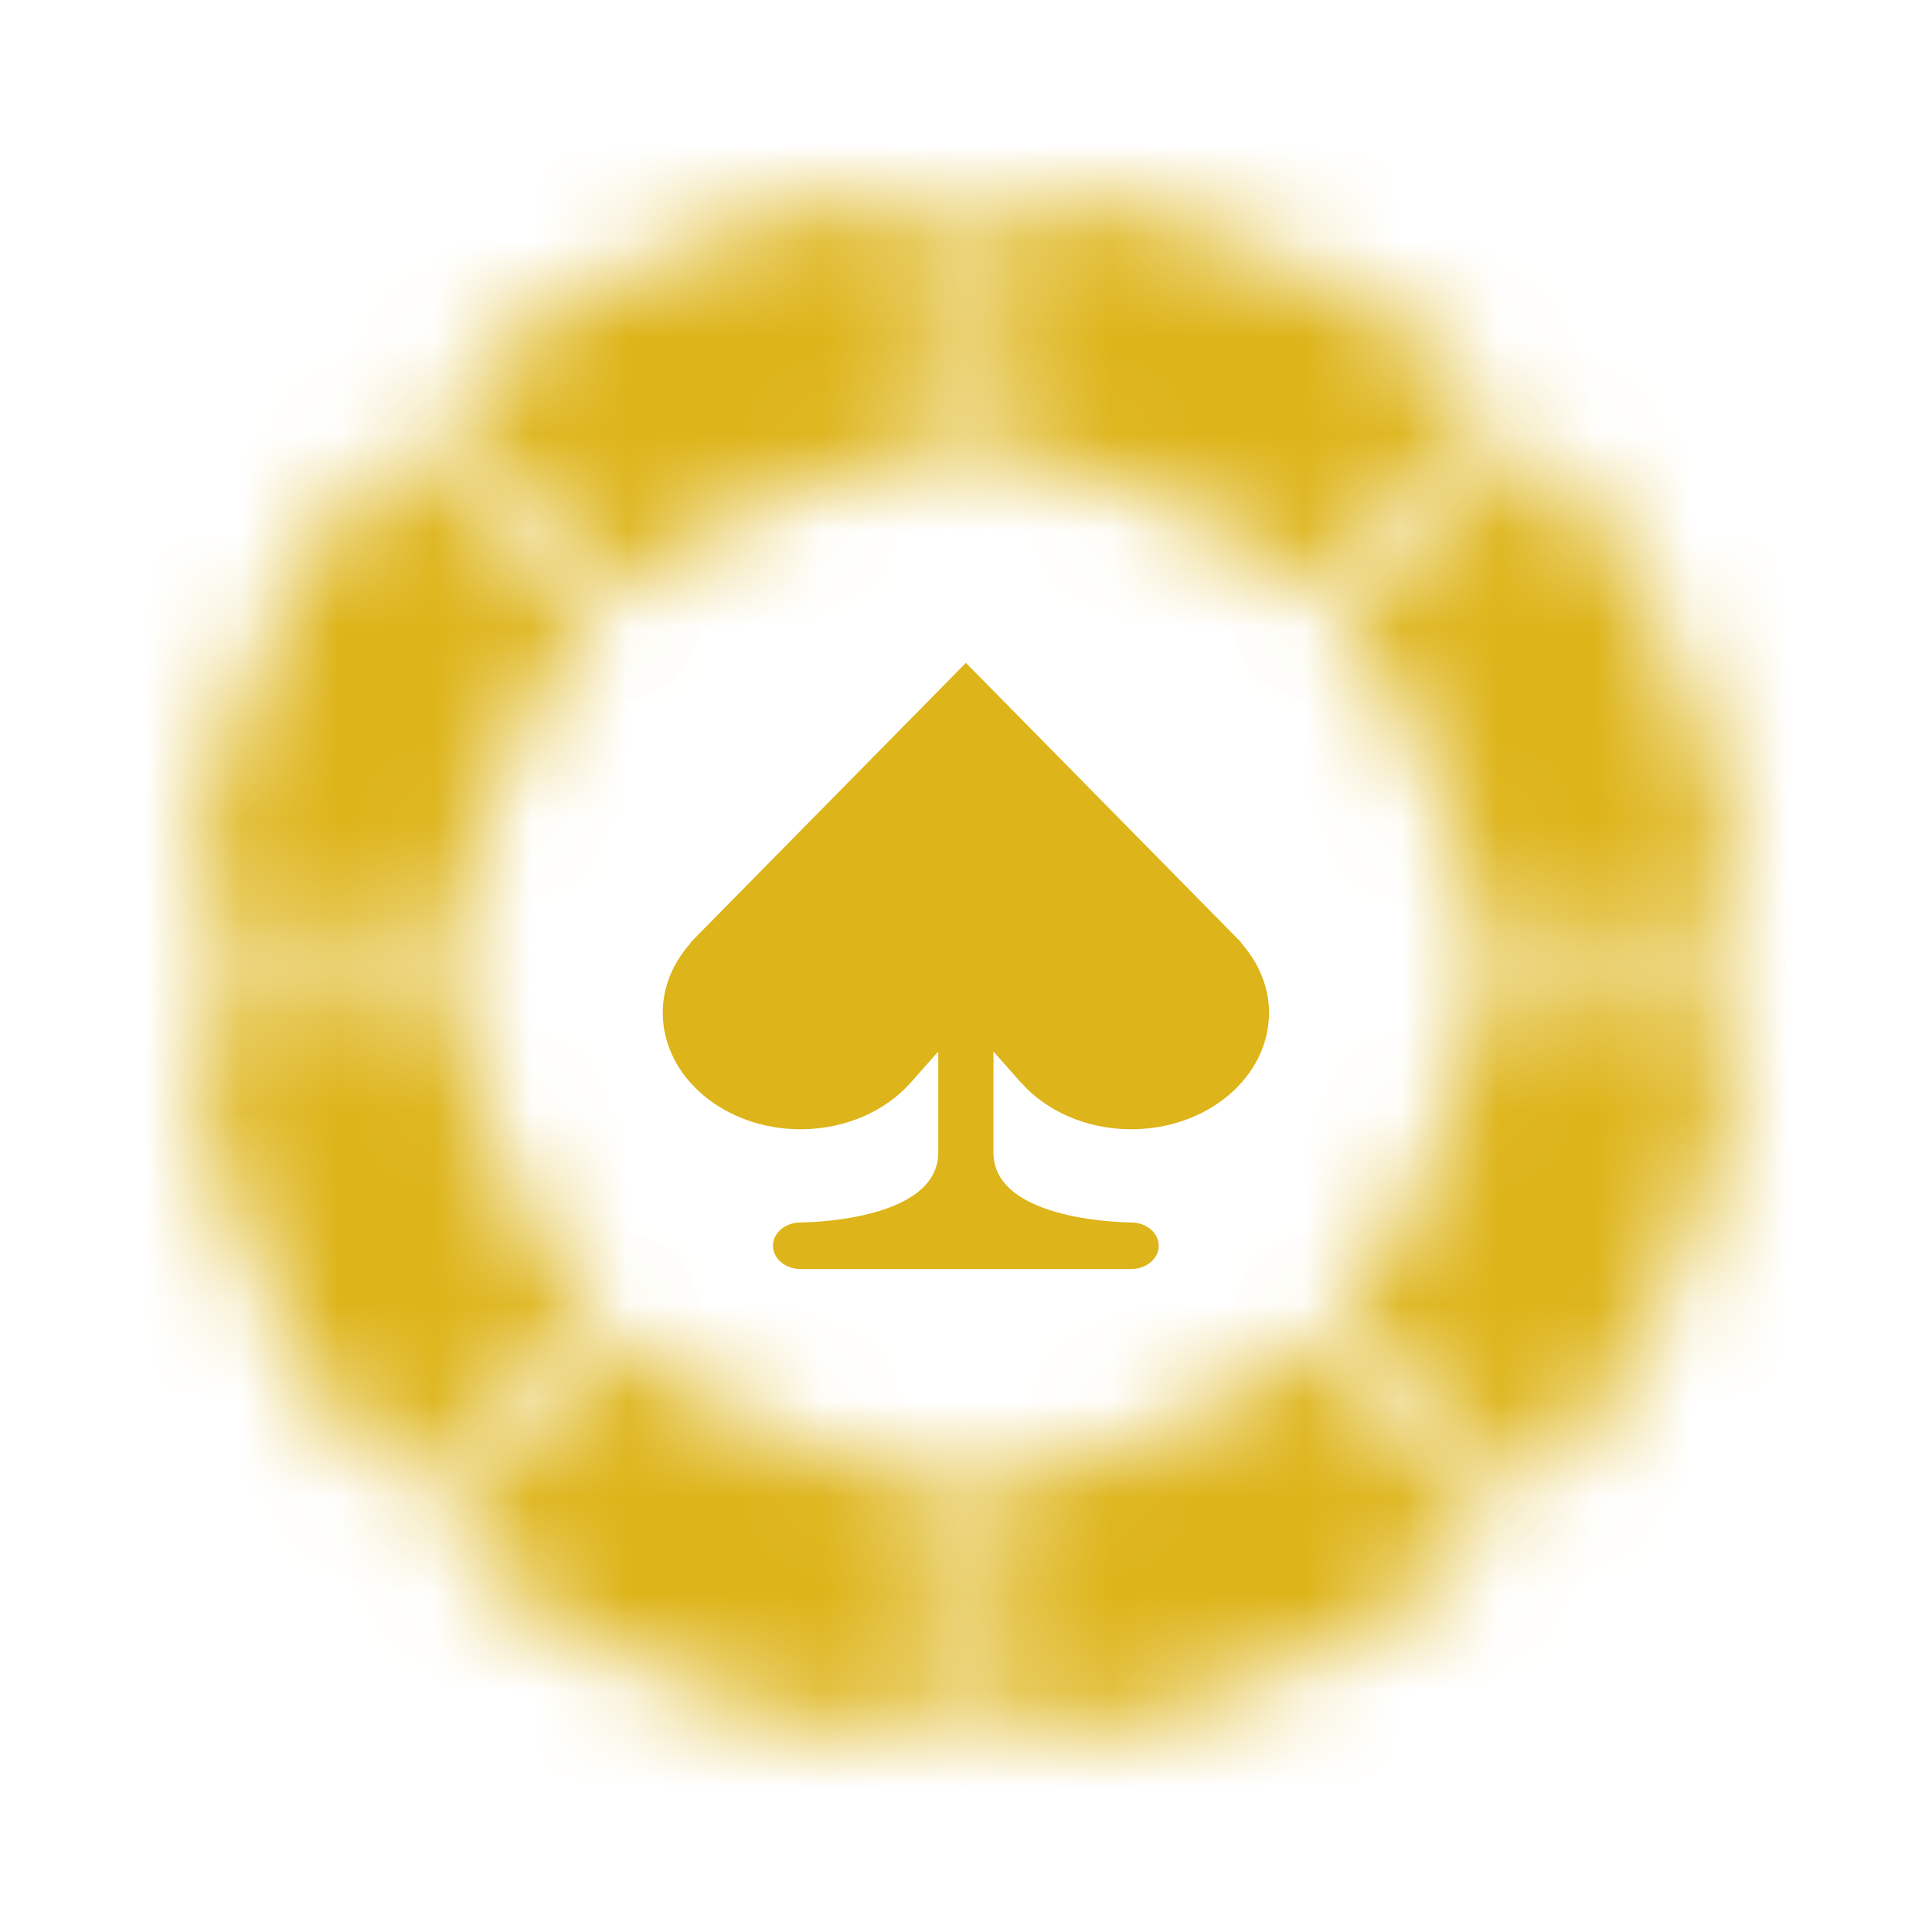 <svg fill="none" height="20" viewBox="0 0 20 20" width="20" xmlns="http://www.w3.org/2000/svg" xmlns:xlink="http://www.w3.org/1999/xlink"><mask id="a" fill="#fff"><path d="m17.995 9.721c-.067-1.929-.83-3.768-2.146-5.179l-2.017 1.882c.863.924 1.362 2.129 1.406 3.393z" fill="#fff"/></mask><mask id="b" fill="#fff"><path d="m15.46 4.153c-1.409-1.316-3.246-2.079-5.173-2.148l-.099 2.757c1.262.045 2.465.545 3.388 1.407z" fill="#fff"/></mask><mask id="c" fill="#fff"><path d="m9.724 2.005c-1.93.067-3.771.829-5.183 2.147l1.883 2.017c.925-.863 2.131-1.363 3.395-1.406z" fill="#fff"/></mask><mask id="d" fill="#fff"><path d="m4.151 4.542c-1.318 1.412-2.08 3.253-2.147 5.183l2.758.095c.043-1.264.543-2.471 1.406-3.396z" fill="#fff"/></mask><mask id="e" fill="#fff"><path d="m2.005 10.276c.067 1.929.829 3.77 2.146 5.181l2.018-1.882c-.863-.925-1.362-2.13-1.406-3.394z" fill="#fff"/></mask><mask id="f" fill="#fff"><path d="m4.543 15.85c1.412 1.317 3.252 2.079 5.181 2.145l.095-2.758c-1.264-.044-2.469-.543-3.394-1.405z" fill="#fff"/></mask><mask id="g" fill="#fff"><path d="m10.277 17.995c1.929-.067 3.769-.829 5.181-2.146l-1.883-2.017c-.925.863-2.13 1.362-3.394 1.406z" fill="#fff"/></mask><mask id="h" fill="#fff"><path d="m15.85 15.457c1.317-1.412 2.079-3.252 2.146-5.181l-2.758-.095c-.044 1.264-.543 2.47-1.405 3.394z" fill="#fff"/></mask><g fill="#ddb419"><g stroke="#ddb419" stroke-width="10"><path d="m17.995 9.721c-.067-1.929-.83-3.768-2.146-5.179l-2.017 1.882c.863.924 1.362 2.129 1.406 3.393z" mask="url(#a)"/><path d="m15.46 4.153c-1.409-1.316-3.246-2.079-5.173-2.148l-.099 2.757c1.262.045 2.465.545 3.388 1.407z" mask="url(#b)"/><path d="m9.724 2.005c-1.93.067-3.771.829-5.183 2.147l1.883 2.017c.925-.863 2.131-1.363 3.395-1.406z" mask="url(#c)"/><path d="m4.151 4.542c-1.318 1.412-2.08 3.253-2.147 5.183l2.758.095c.043-1.264.543-2.471 1.406-3.396z" mask="url(#d)"/><path d="m2.005 10.276c.067 1.929.829 3.77 2.146 5.181l2.018-1.882c-.863-.925-1.362-2.13-1.406-3.394z" mask="url(#e)"/><path d="m4.543 15.85c1.412 1.317 3.252 2.079 5.181 2.145l.095-2.758c-1.264-.044-2.469-.543-3.394-1.405z" mask="url(#f)"/><path d="m10.277 17.995c1.929-.067 3.769-.829 5.181-2.146l-1.883-2.017c-.925.863-2.13 1.362-3.394 1.406z" mask="url(#g)"/><path d="m15.85 15.457c1.317-1.412 2.079-3.252 2.146-5.181l-2.758-.095c-.044 1.264-.543 2.47-1.405 3.394z" mask="url(#h)"/></g><path d="m10.57 11.207c.26.293.674.483 1.141.483.788 0 1.426-.54 1.426-1.207 0-.272-.111-.521-.29-.723l.005-.001-2.853-2.897-2.853 2.897.005.001c-.18.202-.29.45-.29.723 0 .666.639 1.207 1.426 1.207.467 0 .881-.19 1.141-.483.057-.064.166-.187.285-.322v1.046c0 .724-1.426.724-1.426.724-.158 0-.285.108-.285.241 0 .133.128.241.285.241h1.426.571 1.426c.158 0 .285-.108.285-.241 0-.133-.128-.241-.285-.241 0 0-1.426 0-1.426-.724v-1.046c.12.135.228.258.285.322z"/></g></svg>